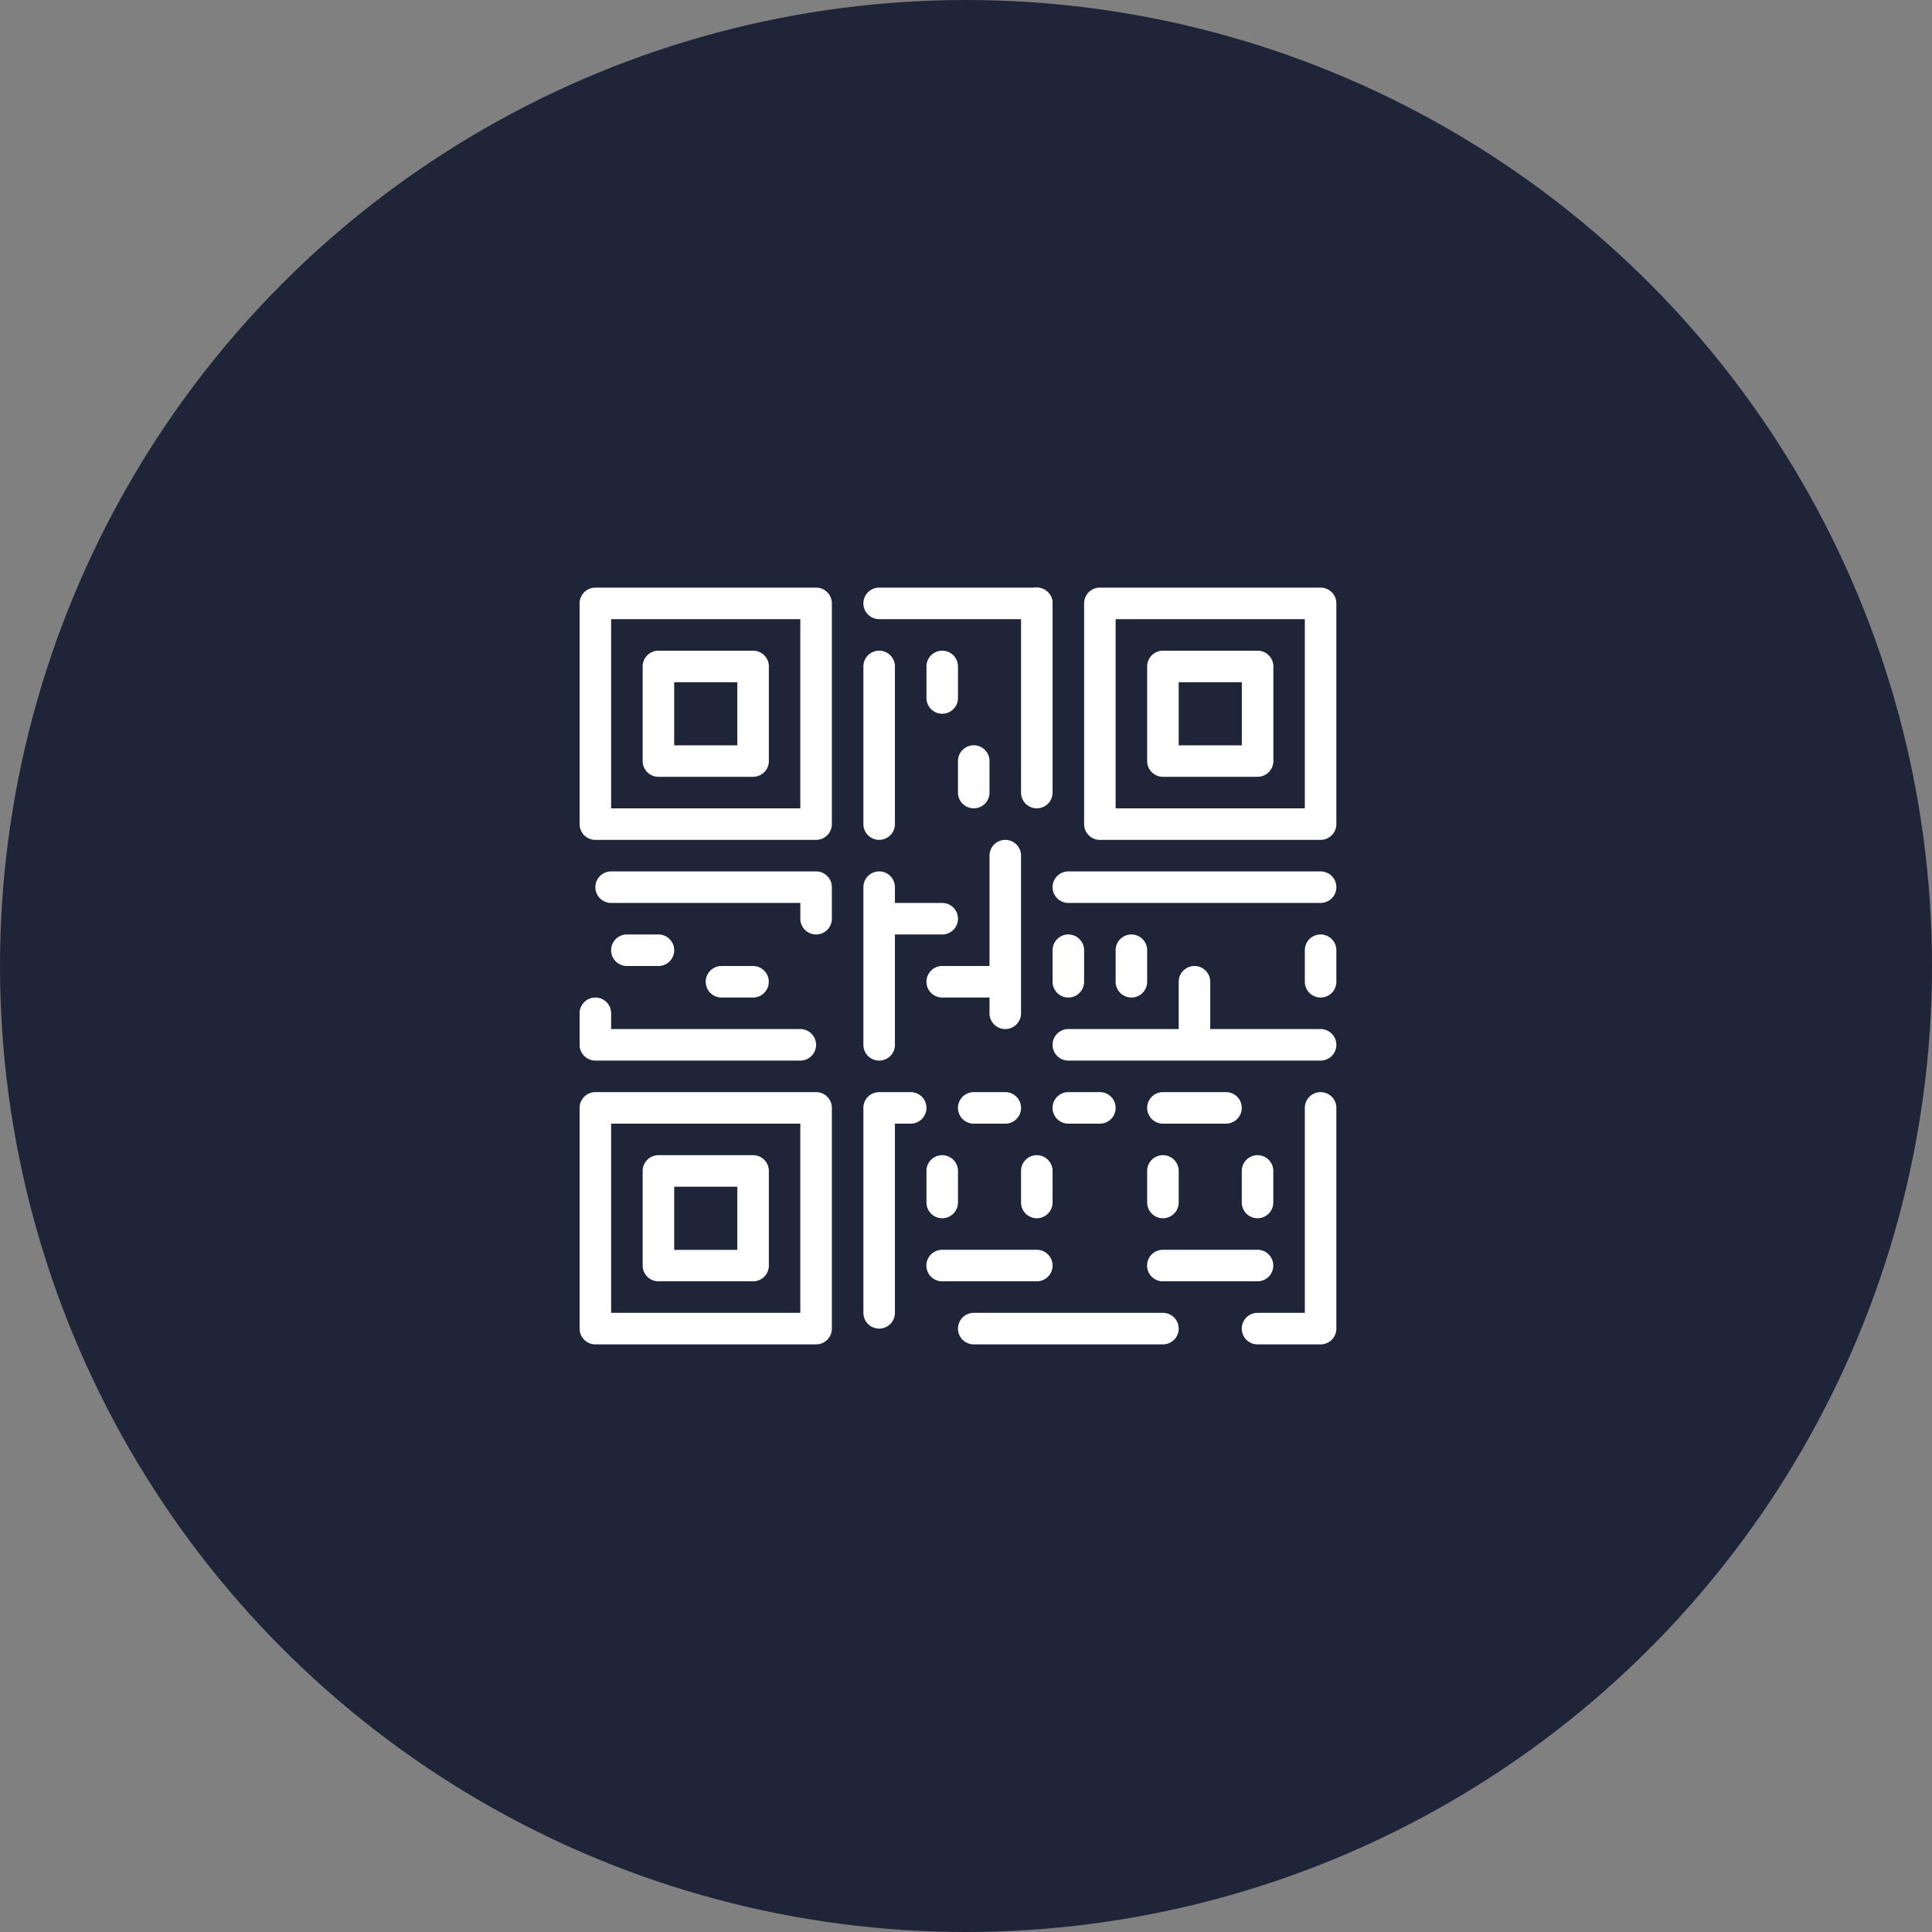 <svg xmlns="http://www.w3.org/2000/svg" width="100" height="100" viewBox="0 0 100 100">
  <rect x="0" y="0" width="100" height="100" fill="#808080" stroke="none"/>
  <g id="Group_135" data-name="Group 135" transform="translate(-648 -1037)">
    <circle id="Ellipse_15" data-name="Ellipse 15" cx="50" cy="50" r="50" transform="translate(648 1037)" fill="#1f2539"/>
    <g id="qr-code" transform="translate(678 1067.415)">
      <path id="Path_9" data-name="Path 9" d="M12.241,13.057H.816A.816.816,0,0,1,0,12.241V.816A.816.816,0,0,1,.816,0H12.241a.816.816,0,0,1,.816.816V12.241A.816.816,0,0,1,12.241,13.057ZM1.632,11.425h9.792V1.632H1.632Z" fill="#fff"/>
      <path id="Path_10" data-name="Path 10" d="M28.241,13.057H16.816A.816.816,0,0,1,16,12.241V.816A.816.816,0,0,1,16.816,0H28.241a.816.816,0,0,1,.816.816V12.241A.816.816,0,0,1,28.241,13.057ZM17.632,11.425h9.792V1.632H17.632Z" transform="translate(10.113)" fill="#fff"/>
      <path id="Path_11" data-name="Path 11" d="M12.241,29.057H.816A.816.816,0,0,1,0,28.241V16.816A.816.816,0,0,1,.816,16H12.241a.816.816,0,0,1,.816.816V28.241A.816.816,0,0,1,12.241,29.057ZM1.632,27.425h9.792V17.632H1.632Z" transform="translate(0 10.113)" fill="#fff"/>
      <path id="Path_12" data-name="Path 12" d="M11.925,12.264a.816.816,0,0,1-.816-.816v-.816H1.316A.816.816,0,0,1,1.316,9H11.925a.816.816,0,0,1,.816.816v1.632A.816.816,0,0,1,11.925,12.264Z" transform="translate(0.316 5.689)" fill="#fff"/>
      <path id="Path_13" data-name="Path 13" d="M11.425,16.264H.816A.816.816,0,0,1,0,15.448V13.816a.816.816,0,0,1,1.632,0v.816h9.792a.816.816,0,0,1,0,1.632Z" transform="translate(0 8.217)" fill="#fff"/>
      <path id="Path_14" data-name="Path 14" d="M25.08,29.057H21.816a.816.816,0,0,1,0-1.632h2.448V16.816a.816.816,0,0,1,1.632,0V28.241A.816.816,0,0,1,25.08,29.057Z" transform="translate(13.274 10.113)" fill="#fff"/>
      <path id="Path_15" data-name="Path 15" d="M9.816,28.241A.816.816,0,0,1,9,27.425V16.816A.816.816,0,0,1,9.816,16h1.632a.816.816,0,0,1,0,1.632h-.816v9.792A.816.816,0,0,1,9.816,28.241Z" transform="translate(5.689 10.113)" fill="#fff"/>
      <path id="Path_16" data-name="Path 16" d="M22.609,24.632H12.816a.816.816,0,0,1,0-1.632h9.792a.816.816,0,0,1,0,1.632Z" transform="translate(7.585 14.538)" fill="#fff"/>
      <path id="Path_17" data-name="Path 17" d="M16.712,22.632h-4.9a.816.816,0,0,1,0-1.632h4.9a.816.816,0,0,1,0,1.632Z" transform="translate(6.953 13.274)" fill="#fff"/>
      <path id="Path_18" data-name="Path 18" d="M23.712,22.632h-4.9a.816.816,0,0,1,0-1.632h4.9a.816.816,0,0,1,0,1.632Z" transform="translate(11.377 13.274)" fill="#fff"/>
      <path id="Path_19" data-name="Path 19" d="M22.08,17.632H18.816a.816.816,0,0,1,0-1.632H22.08a.816.816,0,0,1,0,1.632Z" transform="translate(11.377 10.113)" fill="#fff"/>
      <path id="Path_20" data-name="Path 20" d="M17.448,17.632H15.816a.816.816,0,0,1,0-1.632h1.632a.816.816,0,0,1,0,1.632Z" transform="translate(9.481 10.113)" fill="#fff"/>
      <path id="Path_21" data-name="Path 21" d="M14.448,17.632H12.816a.816.816,0,0,1,0-1.632h1.632a.816.816,0,0,1,0,1.632Z" transform="translate(7.585 10.113)" fill="#fff"/>
      <path id="Path_22" data-name="Path 22" d="M18.816,21.264A.816.816,0,0,1,18,20.448V18.816a.816.816,0,0,1,1.632,0v1.632A.816.816,0,0,1,18.816,21.264Z" transform="translate(11.377 11.377)" fill="#fff"/>
      <path id="Path_23" data-name="Path 23" d="M21.816,21.264A.816.816,0,0,1,21,20.448V18.816a.816.816,0,0,1,1.632,0v1.632A.816.816,0,0,1,21.816,21.264Z" transform="translate(13.274 11.377)" fill="#fff"/>
      <path id="Path_24" data-name="Path 24" d="M11.816,21.264A.816.816,0,0,1,11,20.448V18.816a.816.816,0,0,1,1.632,0v1.632A.816.816,0,0,1,11.816,21.264Z" transform="translate(6.953 11.377)" fill="#fff"/>
      <path id="Path_25" data-name="Path 25" d="M14.816,21.264A.816.816,0,0,1,14,20.448V18.816a.816.816,0,0,1,1.632,0v1.632A.816.816,0,0,1,14.816,21.264Z" transform="translate(8.849 11.377)" fill="#fff"/>
      <path id="Path_26" data-name="Path 26" d="M3.448,12.632H1.816a.816.816,0,0,1,0-1.632H3.448a.816.816,0,0,1,0,1.632Z" transform="translate(0.632 6.953)" fill="#fff"/>
      <path id="Path_27" data-name="Path 27" d="M6.448,13.632H4.816a.816.816,0,0,1,0-1.632H6.448a.816.816,0,0,1,0,1.632Z" transform="translate(2.528 7.585)" fill="#fff"/>
      <path id="Path_28" data-name="Path 28" d="M28.873,15.632H15.816a.816.816,0,0,1,0-1.632H28.873a.816.816,0,0,1,0,1.632Z" transform="translate(9.481 8.849)" fill="#fff"/>
      <path id="Path_29" data-name="Path 29" d="M28.873,10.632H15.816a.816.816,0,0,1,0-1.632H28.873a.816.816,0,0,1,0,1.632Z" transform="translate(9.481 5.689)" fill="#fff"/>
      <path id="Path_30" data-name="Path 30" d="M17.976,1.632H9.816A.816.816,0,0,1,9.816,0h8.16a.816.816,0,0,1,0,1.632Z" transform="translate(5.689)" fill="#fff"/>
      <path id="Path_31" data-name="Path 31" d="M9.816,11.792A.816.816,0,0,1,9,10.976V2.816a.816.816,0,0,1,1.632,0v8.16A.816.816,0,0,1,9.816,11.792Z" transform="translate(5.689 1.264)" fill="#fff"/>
      <path id="Path_32" data-name="Path 32" d="M11.816,5.264A.816.816,0,0,1,11,4.448V2.816a.816.816,0,0,1,1.632,0V4.448A.816.816,0,0,1,11.816,5.264Z" transform="translate(6.953 1.264)" fill="#fff"/>
      <path id="Path_33" data-name="Path 33" d="M12.816,8.264A.816.816,0,0,1,12,7.448V5.816a.816.816,0,0,1,1.632,0V7.448A.816.816,0,0,1,12.816,8.264Z" transform="translate(7.585 3.16)" fill="#fff"/>
      <path id="Path_34" data-name="Path 34" d="M14.816,11.425A.816.816,0,0,1,14,10.609V.816a.816.816,0,0,1,1.632,0v9.792A.816.816,0,0,1,14.816,11.425Z" transform="translate(8.849)" fill="#fff"/>
      <path id="Path_35" data-name="Path 35" d="M19.816,16.08A.816.816,0,0,1,19,15.264V12.816a.816.816,0,0,1,1.632,0v2.448A.816.816,0,0,1,19.816,16.08Z" transform="translate(12.01 7.585)" fill="#fff"/>
      <path id="Path_36" data-name="Path 36" d="M23.816,14.264A.816.816,0,0,1,23,13.448V11.816a.816.816,0,0,1,1.632,0v1.632A.816.816,0,0,1,23.816,14.264Z" transform="translate(14.538 6.953)" fill="#fff"/>
      <path id="Path_37" data-name="Path 37" d="M15.816,14.264A.816.816,0,0,1,15,13.448V11.816a.816.816,0,0,1,1.632,0v1.632A.816.816,0,0,1,15.816,14.264Z" transform="translate(9.481 6.953)" fill="#fff"/>
      <path id="Path_38" data-name="Path 38" d="M17.816,14.264A.816.816,0,0,1,17,13.448V11.816a.816.816,0,0,1,1.632,0v1.632A.816.816,0,0,1,17.816,14.264Z" transform="translate(10.745 6.953)" fill="#fff"/>
      <path id="Path_39" data-name="Path 39" d="M9.816,18.792A.816.816,0,0,1,9,17.976V9.816a.816.816,0,0,1,1.632,0v8.16A.816.816,0,0,1,9.816,18.792Z" transform="translate(5.689 5.689)" fill="#fff"/>
      <path id="Path_40" data-name="Path 40" d="M12.764,11.632H10.316a.816.816,0,0,1,0-1.632h2.448a.816.816,0,0,1,0,1.632Z" transform="translate(6.005 6.321)" fill="#fff"/>
      <path id="Path_41" data-name="Path 41" d="M13.816,17.792A.816.816,0,0,1,13,16.976V8.816a.816.816,0,0,1,1.632,0v8.16A.816.816,0,0,1,13.816,17.792Z" transform="translate(8.217 5.057)" fill="#fff"/>
      <path id="Path_42" data-name="Path 42" d="M14.264,13.632H11.816a.816.816,0,0,1,0-1.632h2.448a.816.816,0,0,1,0,1.632Z" transform="translate(6.953 7.585)" fill="#fff"/>
      <path id="Path_43" data-name="Path 43" d="M7.712,8.528h-4.9A.816.816,0,0,1,2,7.712v-4.9A.816.816,0,0,1,2.816,2h4.9a.816.816,0,0,1,.816.816v4.9A.816.816,0,0,1,7.712,8.528ZM3.632,6.9H6.9V3.632H3.632Z" transform="translate(1.264 1.264)" fill="#fff"/>
      <path id="Path_44" data-name="Path 44" d="M23.712,8.528h-4.9A.816.816,0,0,1,18,7.712v-4.9A.816.816,0,0,1,18.816,2h4.9a.816.816,0,0,1,.816.816v4.9A.816.816,0,0,1,23.712,8.528ZM19.632,6.9H22.9V3.632H19.632Z" transform="translate(11.377 1.264)" fill="#fff"/>
      <path id="Path_45" data-name="Path 45" d="M7.712,24.528h-4.9A.816.816,0,0,1,2,23.712v-4.9A.816.816,0,0,1,2.816,18h4.9a.816.816,0,0,1,.816.816v4.9A.816.816,0,0,1,7.712,24.528ZM3.632,22.9H6.9V19.632H3.632Z" transform="translate(1.264 11.377)" fill="#fff"/>
    </g>
  </g>
</svg>
